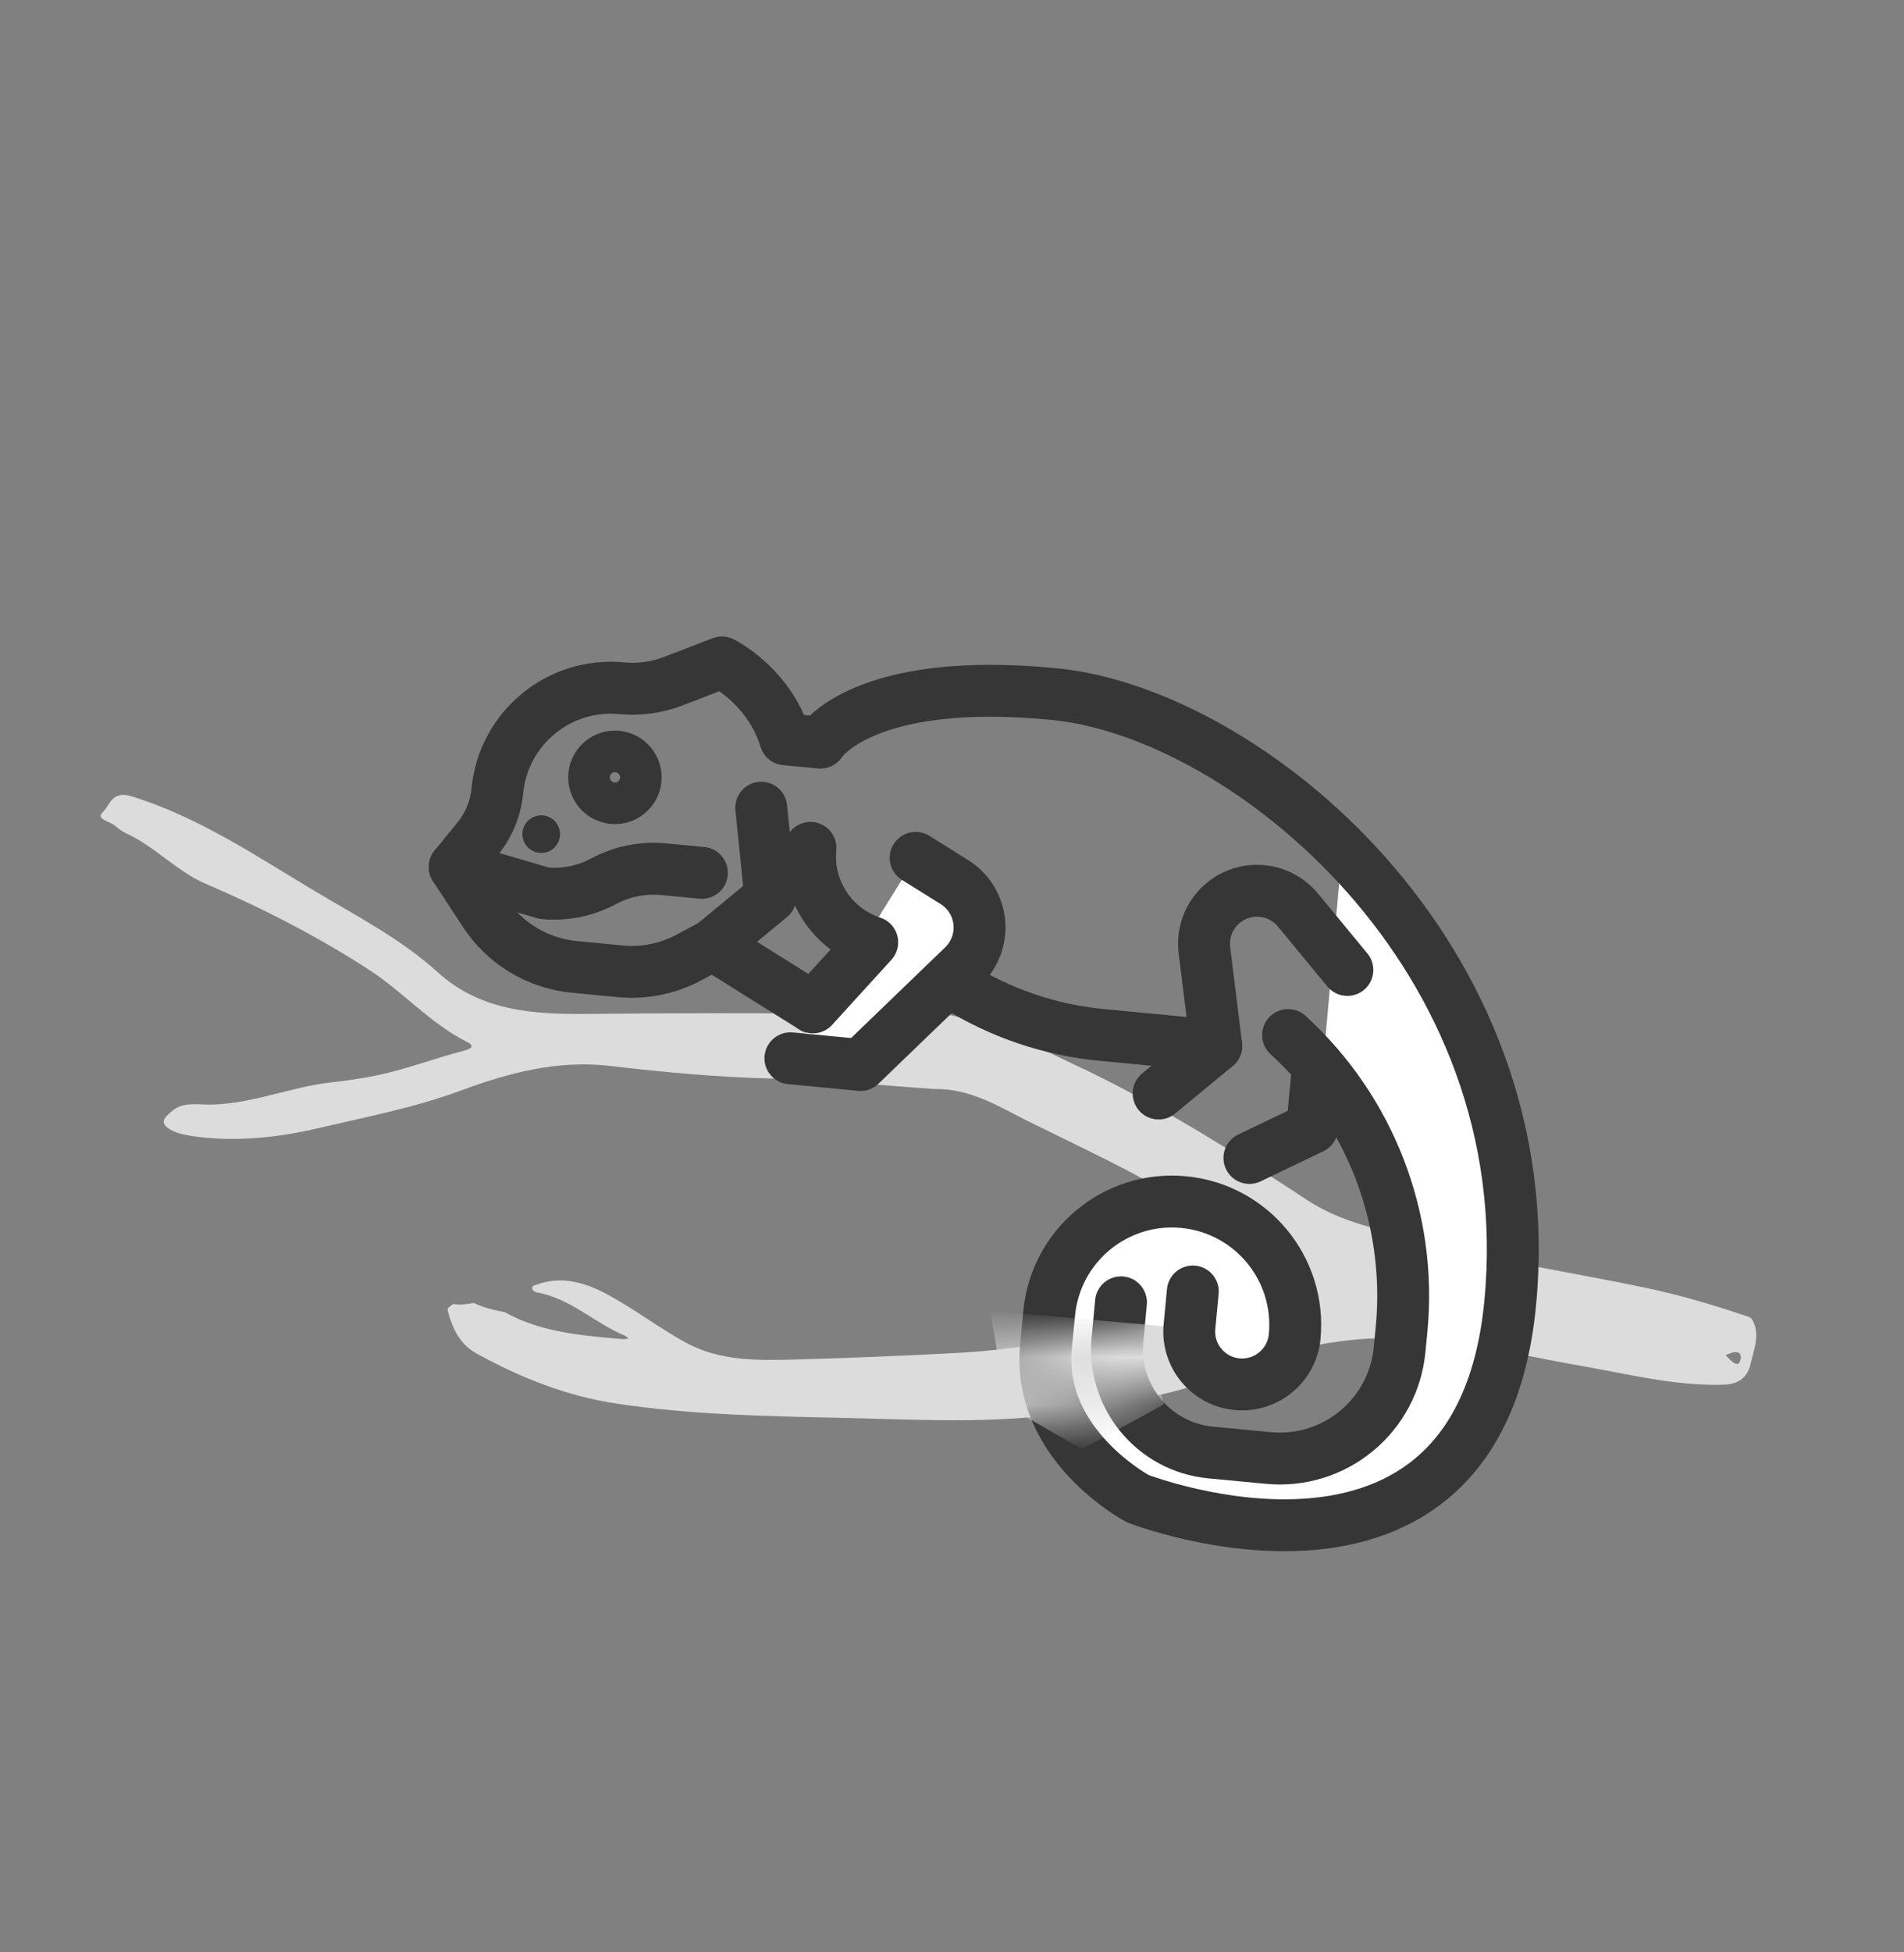 <svg width="40" height="41" viewBox="0 0 40 41" fill="none" xmlns="http://www.w3.org/2000/svg">
<rect x="0" y="0" width="40" height="41" fill="#808080" stroke="none"/>
<g clip-path="url(#clip0_12405_46423)">
<g clip-path="url(#clip1_12405_46423)">
<path d="M36.805 27.706C36.778 27.66 36.692 27.639 36.629 27.618C35.956 27.391 35.276 27.192 34.579 27.045C33.109 26.735 31.617 26.522 30.171 26.117C29.254 25.859 28.32 25.764 27.457 25.198C25.876 24.162 24.265 23.145 22.534 22.339C22.203 22.184 21.879 22.016 21.541 21.877C20.791 21.568 20.069 21.218 19.2 21.255C18.701 21.277 18.192 21.294 17.686 21.288C15.914 21.271 14.142 21.274 12.37 21.292C11.218 21.304 10.104 21.242 9.195 20.416C8.42 19.713 7.482 19.233 6.589 18.698C5.36 17.963 4.169 17.158 2.764 16.722C2.345 16.592 2.303 16.921 2.164 17.049C1.993 17.208 2.316 17.247 2.419 17.342C2.488 17.405 2.568 17.462 2.654 17.501C3.26 17.782 3.718 18.3 4.318 18.558C5.511 19.07 6.652 19.654 7.739 20.356C8.466 20.825 9.032 21.49 9.817 21.884C10.01 21.98 9.851 22.038 9.747 22.065C9.134 22.222 8.545 22.452 7.92 22.582C7.602 22.648 7.276 22.695 6.961 22.73C6.062 22.828 5.225 23.22 4.298 23.195C4.089 23.189 3.823 23.159 3.631 23.32C3.503 23.429 3.311 23.56 3.564 23.713C3.708 23.8 3.895 23.837 4.068 23.862C4.944 23.985 5.828 23.891 6.66 23.697C7.674 23.46 8.707 23.263 9.694 22.897C10.688 22.528 11.72 22.257 12.811 22.384C13.957 22.518 15.1 22.625 16.256 22.65C17.39 22.676 18.522 22.794 19.614 22.869C20.39 22.854 20.972 23.233 21.594 23.543C23.088 24.285 24.618 24.959 25.939 25.992C26.486 26.42 26.498 26.407 25.935 26.765C25.912 26.78 25.89 26.796 25.87 26.813C25.186 27.44 24.335 27.735 23.439 27.922C22.344 28.149 21.242 28.351 20.12 28.411C18.99 28.472 17.858 28.518 16.727 28.549C15.938 28.57 15.133 28.59 14.416 28.199C13.836 27.883 13.308 27.473 12.723 27.164C12.284 26.932 11.792 26.788 11.277 26.976C11.223 26.996 11.163 27.002 11.184 27.07C11.191 27.099 11.235 27.133 11.266 27.139C11.978 27.258 12.482 27.78 13.118 28.044C13.15 28.057 13.175 28.085 13.202 28.107C13.166 28.113 13.13 28.126 13.096 28.123C12.233 28.048 11.365 27.982 10.599 27.553C10.376 27.512 10.156 27.461 9.954 27.362C9.812 27.382 9.669 27.415 9.527 27.383C9.483 27.408 9.441 27.441 9.402 27.483C9.406 27.517 9.415 27.552 9.422 27.581C9.517 27.924 9.677 28.238 10.004 28.419C10.925 28.928 11.895 29.316 12.95 29.475C14.522 29.712 16.108 29.741 17.689 29.775C19.47 29.813 21.263 29.936 23.023 29.561C23.884 29.378 24.753 29.273 25.581 28.908C26.501 28.503 27.478 28.22 28.518 28.128C30.122 27.988 31.641 28.409 33.185 28.677C34.191 28.851 35.181 29.111 36.217 29.079C36.548 29.069 36.718 28.898 36.772 28.656C36.841 28.348 36.994 28.024 36.807 27.703L36.805 27.706ZM24.639 27.954C24.59 27.949 24.448 27.953 24.507 27.88C24.581 27.787 24.729 27.747 24.85 27.692C24.904 27.667 24.956 27.681 24.954 27.765C24.887 27.879 24.794 27.972 24.64 27.955L24.639 27.954ZM30.936 26.928C30.89 26.908 30.85 26.876 30.808 26.849C30.823 26.843 30.837 26.836 30.861 26.825C30.899 26.844 30.961 26.855 30.984 26.891C31.023 26.947 30.965 26.942 30.935 26.928L30.936 26.928ZM36.448 28.632C36.372 28.593 36.316 28.517 36.252 28.457C36.313 28.436 36.372 28.404 36.434 28.395C36.535 28.38 36.581 28.434 36.572 28.529C36.554 28.594 36.531 28.675 36.447 28.633L36.448 28.632Z" fill="#DCDCDC"/>
</g>
<g clip-path="url(#clip2_12405_46423)">
<path d="M27.685 22.433L27.566 23.685L26.248 24.317" stroke="#363636" stroke-width="1.09" stroke-linecap="round" stroke-linejoin="round"/>
<path d="M30.942 30.07C31.926 28.844 31.738 25.215 31.52 23.554C31.559 23.12 29.983 20.316 29.191 18.968L28.201 17.787L27.816 22.13L28.311 22.721C28.745 22.759 29.385 25.005 29.651 26.123L28.819 29.334L27.045 30.818L23.884 29.444L23.485 27.767L24.571 27.863L26.104 29.093L27.334 27.561L25.355 25.195C24.525 24.684 23.103 25.908 22.495 26.583C21.588 26.941 22.255 29.298 22.701 30.433C22.547 32.17 26.555 32.233 28.578 32.048L30.942 30.07Z" fill="white"/>
<path d="M17.078 21.155L14.973 19.839L14.476 20.106C14.034 20.344 13.531 20.445 13.032 20.398L12.067 20.305C11.298 20.232 10.604 19.814 10.181 19.167L9.552 18.207L10.037 17.611C10.27 17.325 10.413 16.977 10.448 16.61C10.574 15.293 11.743 14.328 13.06 14.453C13.43 14.489 13.803 14.437 14.15 14.303L15.166 13.911C15.166 13.911 16.156 14.394 16.499 15.525L17.236 15.595C17.236 15.595 18.12 14.176 22.166 14.578C26.186 14.977 32.442 20.077 31.725 27.385C31.052 34.26 23.901 31.471 23.901 31.471C23.901 31.471 21.799 30.358 21.971 28.313L22.042 27.576C22.178 26.152 23.442 25.108 24.866 25.244C26.291 25.38 27.335 26.644 27.199 28.069C27.141 28.678 26.599 29.126 25.988 29.068C25.378 29.01 24.931 28.468 24.989 27.858L25.059 27.121" stroke="#363636" stroke-width="1.09" stroke-linecap="round" stroke-linejoin="round"/>
<path d="M28.306 20.369L27.267 19.11C27.079 18.883 26.808 18.739 26.514 18.711C25.804 18.643 25.215 19.25 25.303 19.957L25.552 21.965L24.341 22.964" stroke="#363636" stroke-width="1.09" stroke-linecap="round" stroke-linejoin="round"/>
<path d="M19.236 18.015L20.051 18.524C20.412 18.75 20.614 19.16 20.574 19.584C20.548 19.85 20.428 20.1 20.235 20.286L18.078 22.365L16.605 22.224" fill="white"/>
<path d="M19.236 18.015L20.051 18.524C20.412 18.75 20.614 19.16 20.574 19.584C20.548 19.85 20.428 20.1 20.235 20.286L18.078 22.365L16.605 22.224" stroke="#363636" stroke-width="1.09" stroke-linecap="round" stroke-linejoin="round"/>
<path d="M17.026 17.805C16.943 18.671 17.461 19.483 18.281 19.773L18.324 19.788L17.078 21.156" stroke="#363636" stroke-width="1.09" stroke-linecap="round" stroke-linejoin="round"/>
<path d="M25.551 21.963L23.146 21.734C22.063 21.631 21.018 21.276 20.095 20.699" stroke="#363636" stroke-width="1.09" stroke-linecap="round" stroke-linejoin="round"/>
<path d="M14.746 18.33L13.936 18.253C13.503 18.212 13.068 18.3 12.684 18.505C12.301 18.711 11.865 18.799 11.433 18.758L9.553 18.207" stroke="#363636" stroke-width="1.09" stroke-linecap="round" stroke-linejoin="round"/>
<path d="M12.877 16.759C12.637 16.736 12.461 16.523 12.484 16.283C12.507 16.043 12.72 15.867 12.96 15.89C13.2 15.913 13.376 16.126 13.353 16.366C13.33 16.606 13.117 16.782 12.877 16.759Z" stroke="#363636" stroke-width="1.09" stroke-linecap="round" stroke-linejoin="round"/>
<path d="M15.992 16.962L16.184 18.84L14.974 19.839" stroke="#363636" stroke-width="1.09" stroke-linecap="round" stroke-linejoin="round"/>
<path d="M27.06 21.736C28.782 23.305 29.666 25.592 29.445 27.911L29.403 28.343C29.34 29.01 29.014 29.625 28.497 30.051C27.98 30.478 27.315 30.682 26.648 30.618L25.435 30.503C24.24 30.389 23.362 29.326 23.476 28.131L23.55 27.349" stroke="#363636" stroke-width="1.09" stroke-linecap="round" stroke-linejoin="round"/>
<path d="M11.333 17.91C11.116 17.889 10.957 17.696 10.977 17.479C10.998 17.262 11.191 17.103 11.408 17.123C11.625 17.144 11.784 17.337 11.764 17.554C11.743 17.771 11.55 17.931 11.333 17.91Z" fill="#363636"/>
</g>
<g clip-path="url(#clip3_12405_46423)">
<mask id="mask0_12405_46423" style="mask-type:alpha" maskUnits="userSpaceOnUse" x="2" y="16" width="35" height="14">
<path d="M36.805 27.705C36.778 27.658 36.692 27.637 36.63 27.616C35.958 27.39 35.279 27.191 34.584 27.044C33.117 26.735 31.627 26.522 30.184 26.117C29.27 25.86 28.337 25.765 27.476 25.199C25.899 24.163 24.291 23.146 22.564 22.34C22.233 22.186 21.91 22.017 21.572 21.879C20.824 21.57 20.104 21.22 19.236 21.258C18.738 21.28 18.23 21.296 17.725 21.291C15.957 21.274 14.187 21.278 12.419 21.296C11.27 21.308 10.158 21.246 9.25 20.421C8.478 19.717 7.541 19.238 6.65 18.703C5.424 17.968 4.235 17.164 2.833 16.728C2.415 16.598 2.373 16.927 2.235 17.055C2.064 17.214 2.386 17.253 2.489 17.348C2.557 17.411 2.638 17.468 2.723 17.507C3.328 17.788 3.785 18.305 4.384 18.563C5.574 19.076 6.713 19.66 7.797 20.361C8.523 20.829 9.088 21.495 9.872 21.888C10.064 21.985 9.906 22.043 9.802 22.069C9.189 22.226 8.602 22.457 7.978 22.587C7.66 22.653 7.336 22.7 7.021 22.735C6.124 22.833 5.288 23.225 4.363 23.2C4.154 23.195 3.889 23.165 3.697 23.326C3.569 23.434 3.377 23.566 3.63 23.719C3.774 23.806 3.961 23.843 4.133 23.868C5.008 23.991 5.89 23.896 6.72 23.702C7.732 23.465 8.763 23.268 9.748 22.901C10.74 22.532 11.77 22.261 12.859 22.388C14.003 22.522 15.144 22.628 16.298 22.653C17.429 22.679 18.559 22.797 19.649 22.872C20.424 22.856 21.004 23.235 21.625 23.545C23.115 24.287 24.643 24.961 25.96 25.993C26.507 26.421 26.519 26.407 25.956 26.766C25.934 26.781 25.912 26.797 25.892 26.814C25.209 27.441 24.36 27.736 23.465 27.923C22.373 28.151 21.273 28.353 20.153 28.413C19.025 28.474 17.895 28.521 16.766 28.551C15.979 28.573 15.176 28.593 14.46 28.202C13.881 27.886 13.354 27.477 12.771 27.168C12.332 26.936 11.842 26.792 11.327 26.98C11.274 27 11.214 27.006 11.234 27.074C11.242 27.103 11.285 27.137 11.317 27.143C12.027 27.262 12.529 27.784 13.164 28.047C13.196 28.061 13.221 28.089 13.248 28.111C13.213 28.117 13.177 28.13 13.142 28.127C12.281 28.052 11.415 27.986 10.65 27.557C10.427 27.516 10.208 27.465 10.007 27.366C9.865 27.387 9.722 27.419 9.58 27.388C9.537 27.412 9.495 27.446 9.456 27.487C9.46 27.521 9.469 27.557 9.476 27.585C9.57 27.928 9.73 28.242 10.056 28.424C10.975 28.933 11.943 29.32 12.996 29.479C14.565 29.715 16.148 29.744 17.726 29.778C19.504 29.816 21.293 29.938 23.05 29.563C23.909 29.379 24.776 29.274 25.603 28.909C26.521 28.503 27.496 28.22 28.534 28.129C30.135 27.988 31.651 28.409 33.192 28.676C34.196 28.85 35.184 29.11 36.218 29.078C36.549 29.068 36.718 28.897 36.772 28.654C36.841 28.347 36.994 28.023 36.807 27.702L36.805 27.705ZM24.663 27.956C24.614 27.95 24.473 27.954 24.531 27.881C24.606 27.788 24.753 27.748 24.873 27.693C24.928 27.668 24.979 27.682 24.977 27.766C24.91 27.88 24.817 27.973 24.663 27.956ZM30.948 26.928C30.902 26.907 30.862 26.876 30.82 26.849C30.835 26.843 30.849 26.836 30.873 26.825C30.911 26.843 30.973 26.855 30.996 26.891C31.035 26.947 30.977 26.942 30.948 26.928ZM36.448 28.631C36.373 28.592 36.317 28.515 36.254 28.456C36.314 28.434 36.373 28.402 36.435 28.393C36.535 28.379 36.581 28.432 36.572 28.528C36.554 28.593 36.531 28.672 36.448 28.631Z" fill="#B2B2B2"/>
</mask>
<g mask="url(#mask0_12405_46423)">
<path d="M20.802 27.527L21.143 29.519L22.729 30.434L24.451 29.492L24.053 27.815L20.802 27.527Z" fill="#DCDCDC"/>
</g>
</g>
</g>
<defs>
<clipPath id="clip0_12405_46423">
<rect width="40" height="40" fill="white" transform="translate(0 0.5)"/>
</clipPath>
<clipPath id="clip1_12405_46423">
<rect width="35.767" height="11.6" fill="white" transform="translate(2.168 16.643) rotate(6.255)"/>
</clipPath>
<clipPath id="clip2_12405_46423">
<rect width="25.284" height="18.887" fill="white" transform="matrix(-0.995 -0.095 -0.095 0.995 34.265 15.16)"/>
</clipPath>
<clipPath id="clip3_12405_46423">
<rect width="35.697" height="11.6" fill="white" transform="translate(2.238 16.649) rotate(6.255)"/>
</clipPath>
</defs>
</svg>
